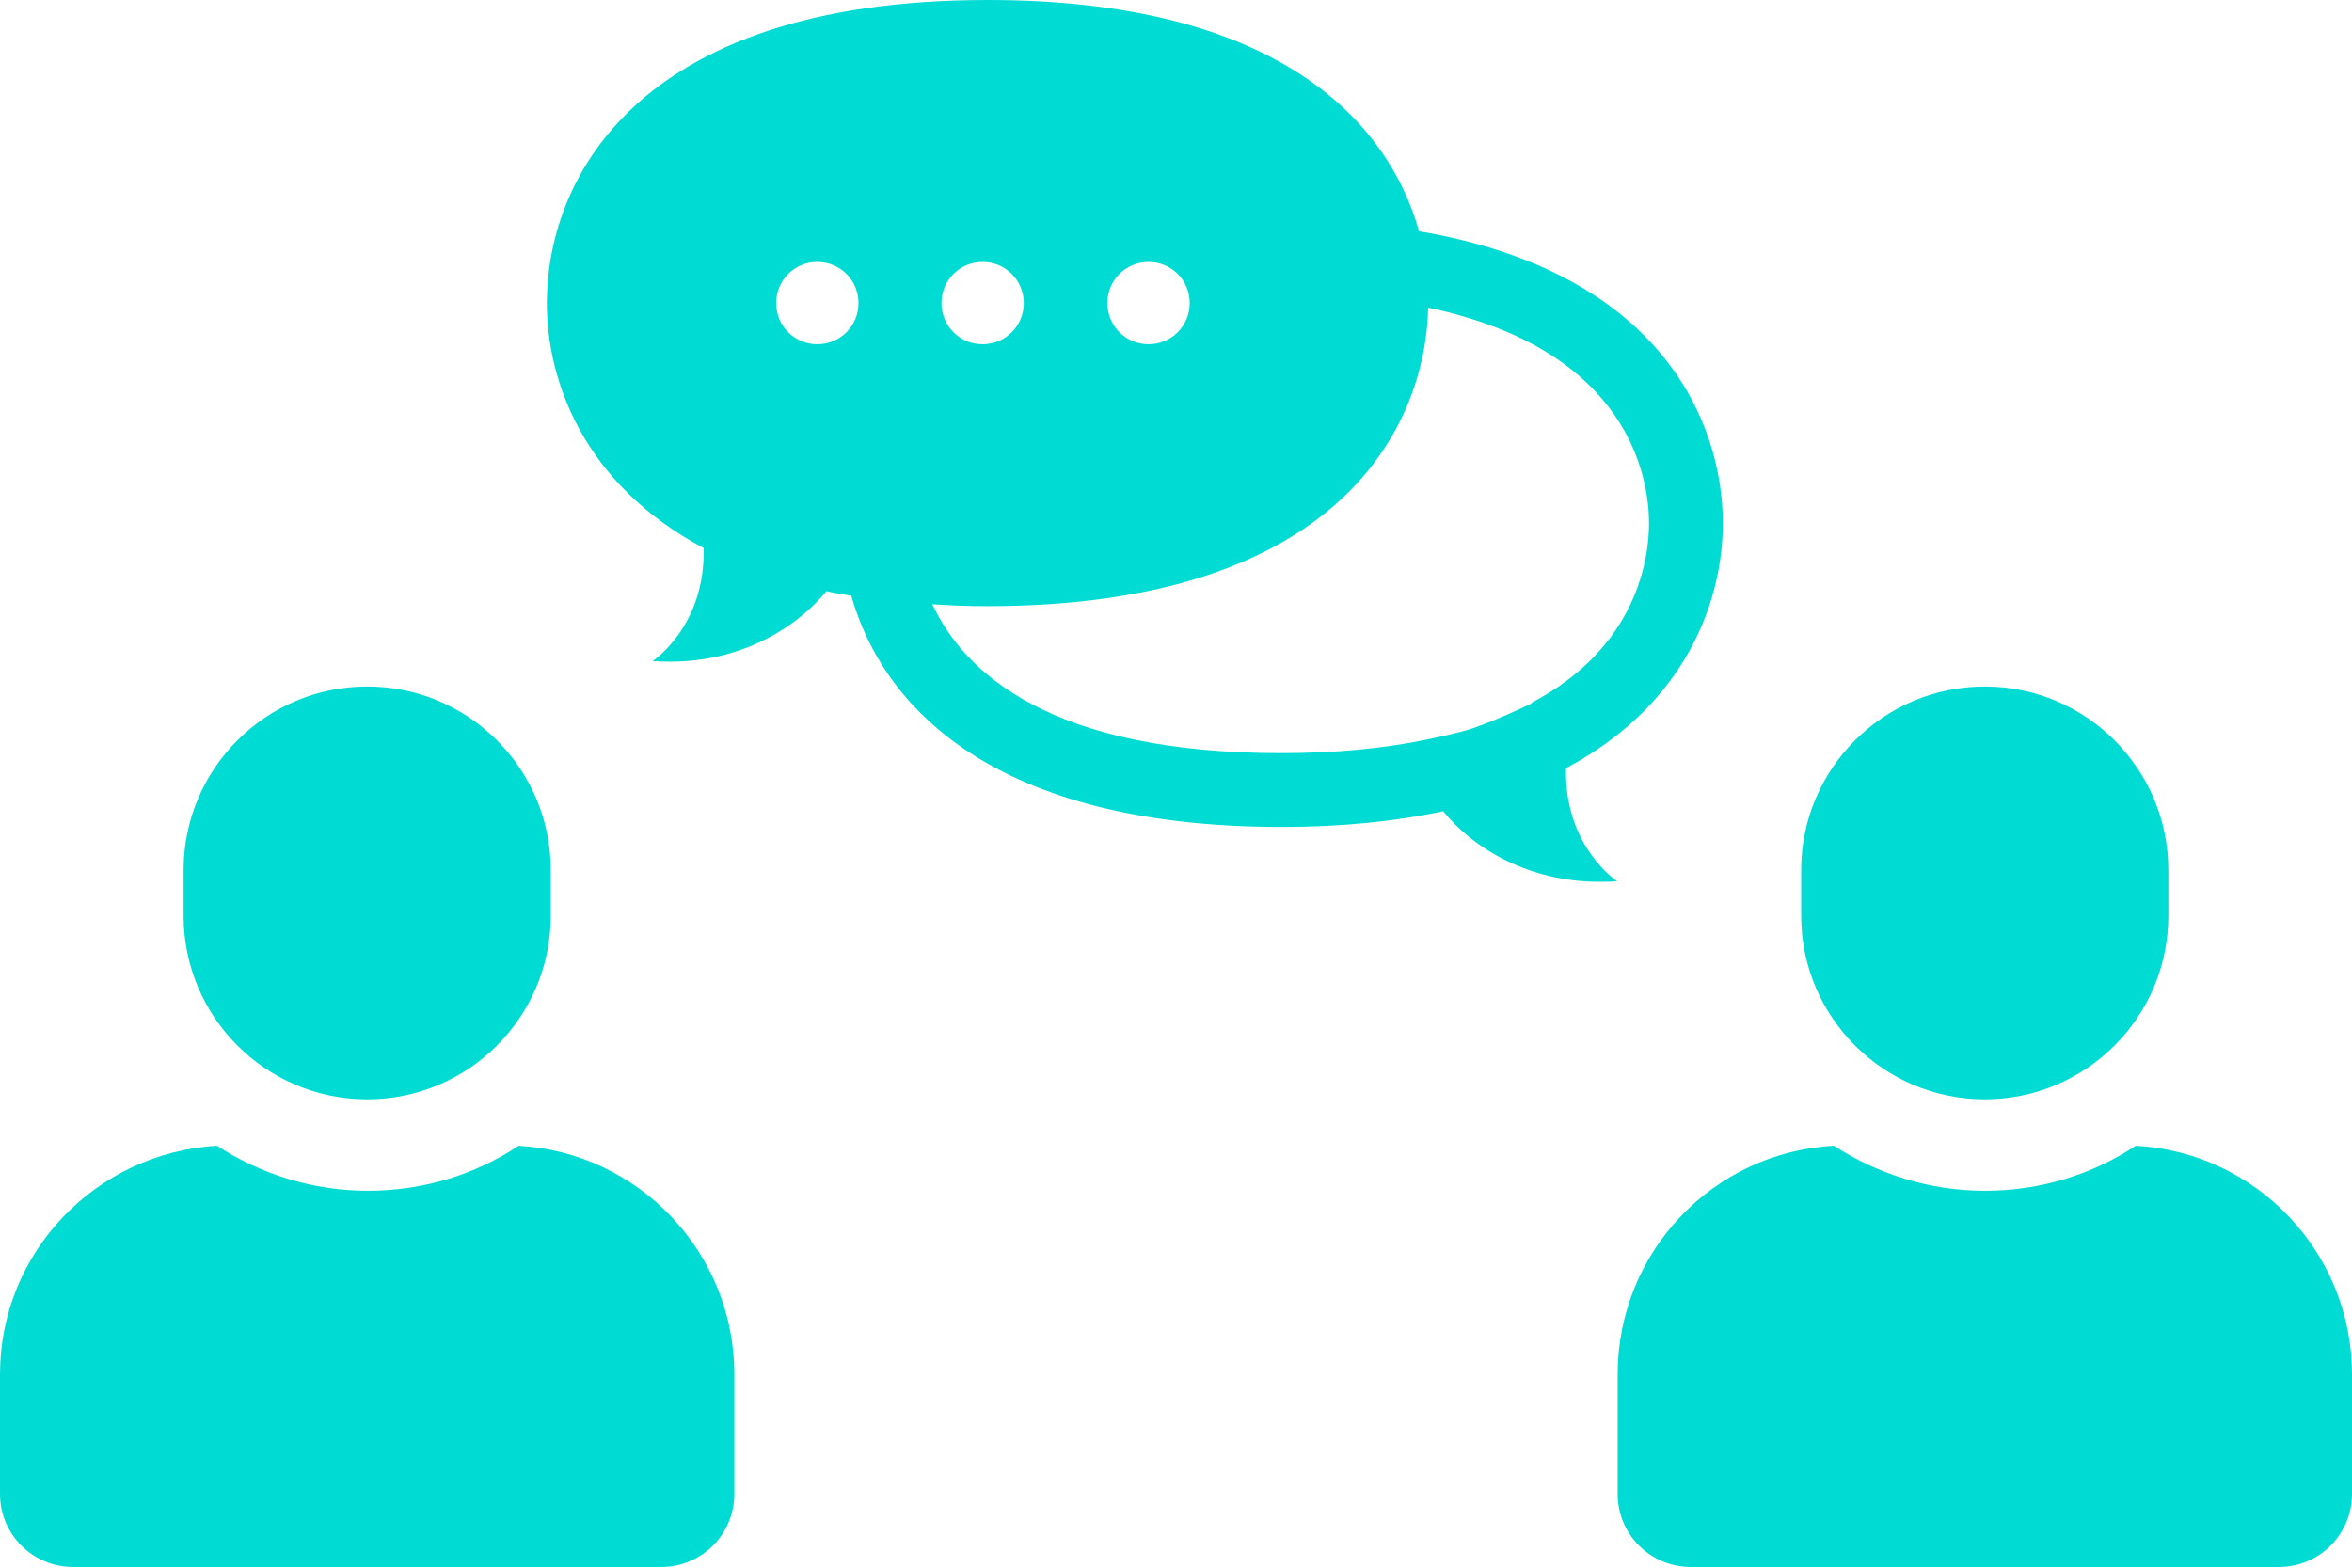 <?xml version="1.0" encoding="UTF-8"?>
<svg xmlns="http://www.w3.org/2000/svg" width="36" height="24" viewBox="0 0 36 24" fill="none">
  <g clip-path="url(#clip0_203_1494)">
    <path d="M26.37 8.01C26.37 6.47 25.43 4.17 21.72 3.54C21.25 1.87 19.57 0 15.12 0C9.64 0 8.37 2.84 8.37 4.64C8.37 5.8 8.91 7.4 10.77 8.39C10.8 9.59 9.99 10.12 9.99 10.12C11.19 10.21 12.13 9.68 12.65 9.05C12.77 9.08 12.9 9.1 13.03 9.12C13.5 10.79 15.17 12.66 19.62 12.66C20.56 12.66 21.38 12.57 22.09 12.42C22.56 13 23.41 13.5 24.48 13.5C24.57 13.5 24.66 13.5 24.75 13.49C24.75 13.49 23.94 12.96 23.97 11.76C25.83 10.77 26.37 9.17 26.37 8.01ZM17.58 4.01C17.93 4.01 18.21 4.29 18.21 4.64C18.21 4.99 17.93 5.27 17.58 5.27C17.23 5.27 16.95 4.99 16.95 4.64C16.95 4.29 17.23 4.01 17.58 4.01ZM15.04 4.01C15.39 4.01 15.67 4.29 15.67 4.64C15.67 4.99 15.39 5.27 15.04 5.27C14.69 5.27 14.41 4.99 14.41 4.64C14.41 4.29 14.69 4.01 15.04 4.01ZM12.51 5.27C12.16 5.27 11.88 4.99 11.88 4.64C11.88 4.29 12.16 4.01 12.51 4.01C12.86 4.01 13.14 4.29 13.14 4.64C13.14 4.99 12.86 5.27 12.51 5.27ZM23.44 10.77C23.44 10.77 22.95 11.01 22.54 11.15C22.34 11.22 21.85 11.32 21.85 11.32C21.18 11.46 20.43 11.53 19.61 11.53C16.08 11.53 14.76 10.3 14.27 9.25C14.54 9.27 14.82 9.28 15.11 9.28C20.52 9.28 21.82 6.51 21.86 4.71C24.95 5.36 25.24 7.33 25.24 8.01C25.24 8.55 25.06 9.91 23.44 10.76V10.77Z" fill="#00DCD3"></path>
    <path d="M5.62 16.83C7.17 16.83 8.43 15.57 8.43 14.02V13.32C8.43 11.77 7.17 10.51 5.62 10.51C4.07 10.51 2.81 11.77 2.81 13.32V14.02C2.81 15.57 4.07 16.83 5.62 16.83Z" fill="#00DCD3"></path>
    <path d="M7.94 17.54C7.28 17.98 6.48 18.23 5.63 18.23C4.78 18.23 3.98 17.97 3.32 17.54C1.47 17.65 0 19.17 0 21.04V22.87C0 23.49 0.5 23.99 1.12 23.99H10.12C10.74 23.99 11.24 23.49 11.24 22.87V21.04C11.24 19.17 9.77 17.64 7.93 17.54H7.94Z" fill="#00DCD3"></path>
    <path d="M30.379 16.83C31.929 16.83 33.189 15.57 33.189 14.02V13.32C33.189 11.77 31.929 10.51 30.379 10.51C28.829 10.51 27.569 11.77 27.569 13.32V14.02C27.569 15.57 28.829 16.83 30.379 16.83Z" fill="#00DCD3"></path>
    <path d="M32.69 17.54C32.03 17.98 31.23 18.23 30.38 18.23C29.53 18.23 28.73 17.97 28.07 17.54C26.22 17.64 24.76 19.17 24.76 21.04V22.87C24.76 23.49 25.26 23.99 25.88 23.99H34.88C35.5 23.99 36 23.49 36 22.87V21.04C36 19.17 34.53 17.64 32.69 17.54Z" fill="#00DCD3"></path>
  </g>
  <defs>
    <clipPath id="clip0_203_1494">
      <rect width="36" height="24" fill="white"></rect>
    </clipPath>
  </defs>
</svg>
